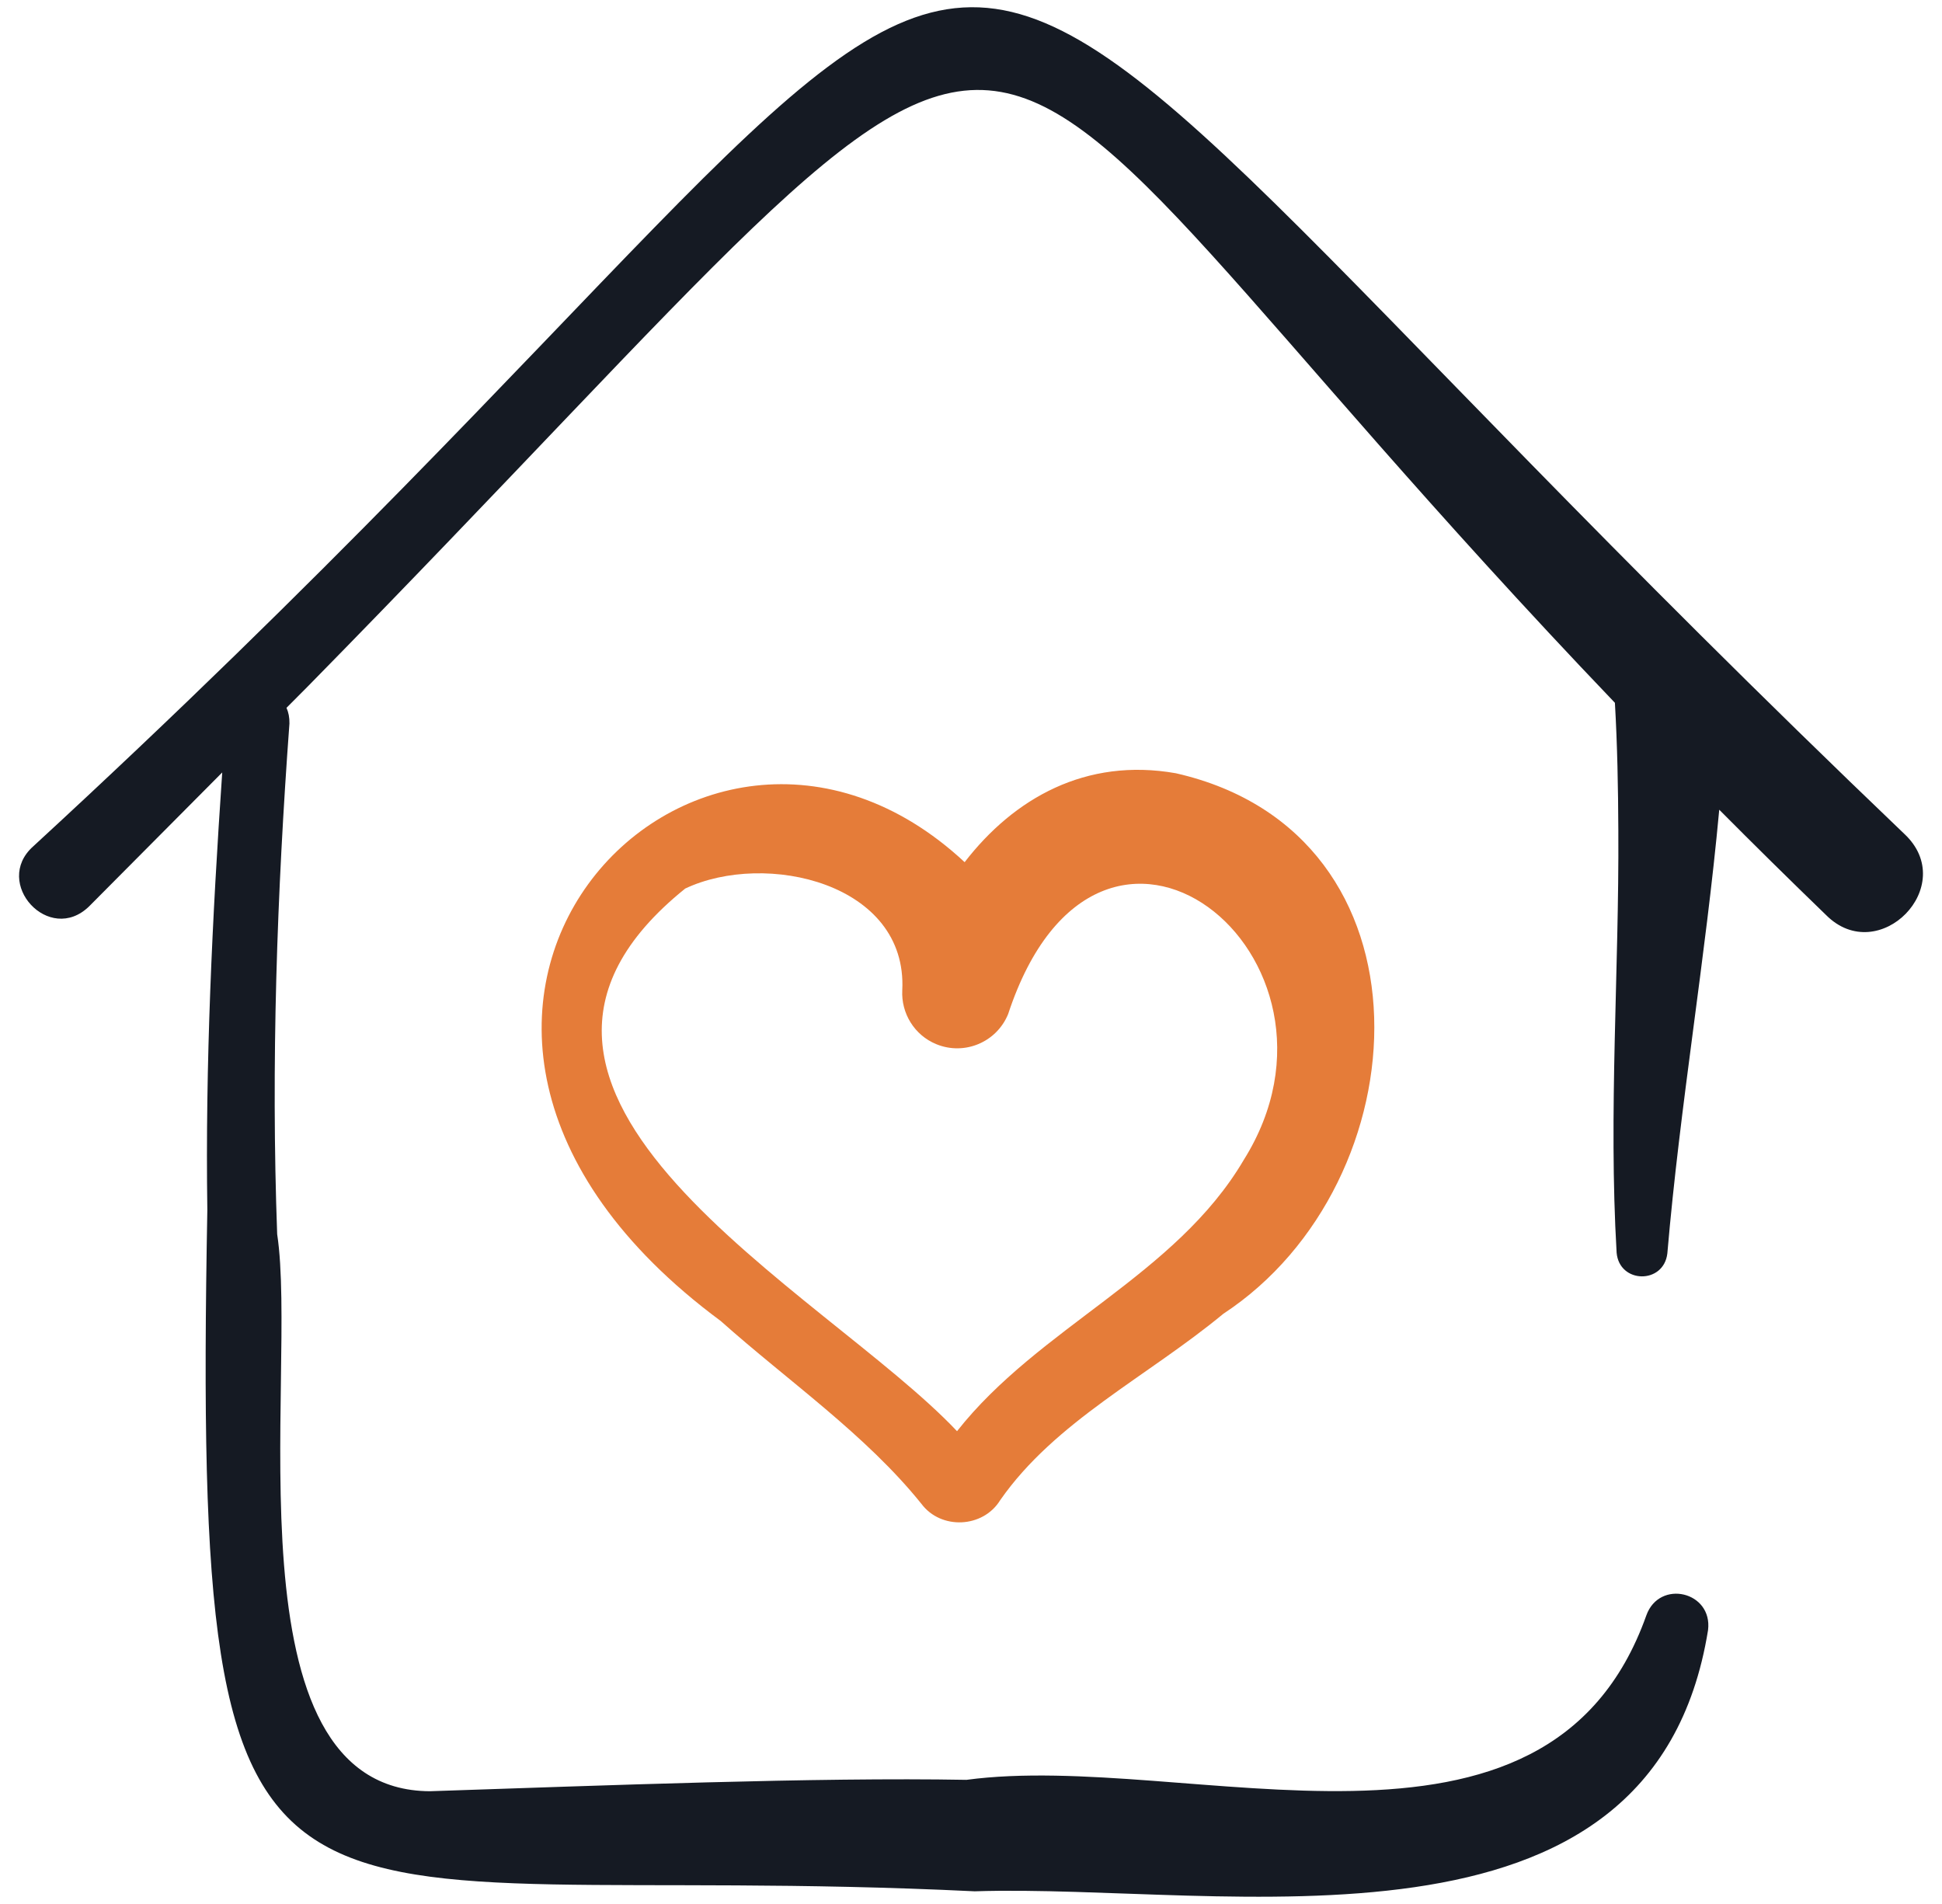 <svg width="51" height="50" viewBox="0 0 51 50" fill="none" xmlns="http://www.w3.org/2000/svg">
<g clip-path="url(#clip0_743_5465)">
<path d="M50.012 21.9C18.735 -8.003 31.741 -6.18 0.872 22.226C-0.204 23.184 1.294 24.83 2.345 23.797C2.345 23.797 4.225 21.906 5.836 20.285C5.574 24.108 5.389 27.941 5.445 31.778C5.052 53.084 6.915 48.761 25.596 49.667C32.181 49.454 43.395 51.878 44.856 42.808C44.981 41.794 43.579 41.465 43.236 42.42C40.636 49.74 31.202 45.958 25.381 46.74C21.461 46.668 15.781 46.89 11.288 47.039C5.864 47.009 7.836 36.077 7.279 32.41C7.116 27.943 7.273 23.459 7.601 19.001C7.605 18.842 7.576 18.705 7.524 18.588C7.879 18.231 8.1 18.009 8.1 18.009C29.552 -3.828 22.855 -1.997 42.41 18.456C42.474 19.564 42.495 20.683 42.5 21.81C42.522 25.494 42.239 29.203 42.455 32.896C42.526 33.714 43.691 33.73 43.787 32.917C44.12 29.017 44.791 25.162 45.15 21.264C46.038 22.157 46.972 23.079 47.957 24.031C49.341 25.417 51.466 23.259 50.012 21.9Z" fill="#151A23"/>
<path d="M30.879 20.306C28.514 19.889 26.626 20.966 25.333 22.641C18.27 16.069 8.172 26.732 18.927 34.69C20.692 36.264 22.732 37.669 24.198 39.492C24.712 40.18 25.817 40.129 26.267 39.395C27.71 37.325 30.127 36.155 32.128 34.5C37.367 31.058 37.864 21.893 30.879 20.306ZM32.662 30.462C30.877 33.498 27.291 34.845 25.133 37.584C21.662 33.904 11.331 28.696 17.995 23.334C20.105 22.337 23.838 23.19 23.695 26.006C23.664 26.604 24.008 27.185 24.594 27.423C25.333 27.723 26.176 27.368 26.476 26.628C28.869 19.371 36.015 25.116 32.662 30.462Z" fill="#E57C39"/>
</g>
<defs>
<clipPath id="clip0_743_5465">
<rect width="50" height="50" fill="white" transform="translate(0.5)"/>
</clipPath>
</defs>
</svg>
